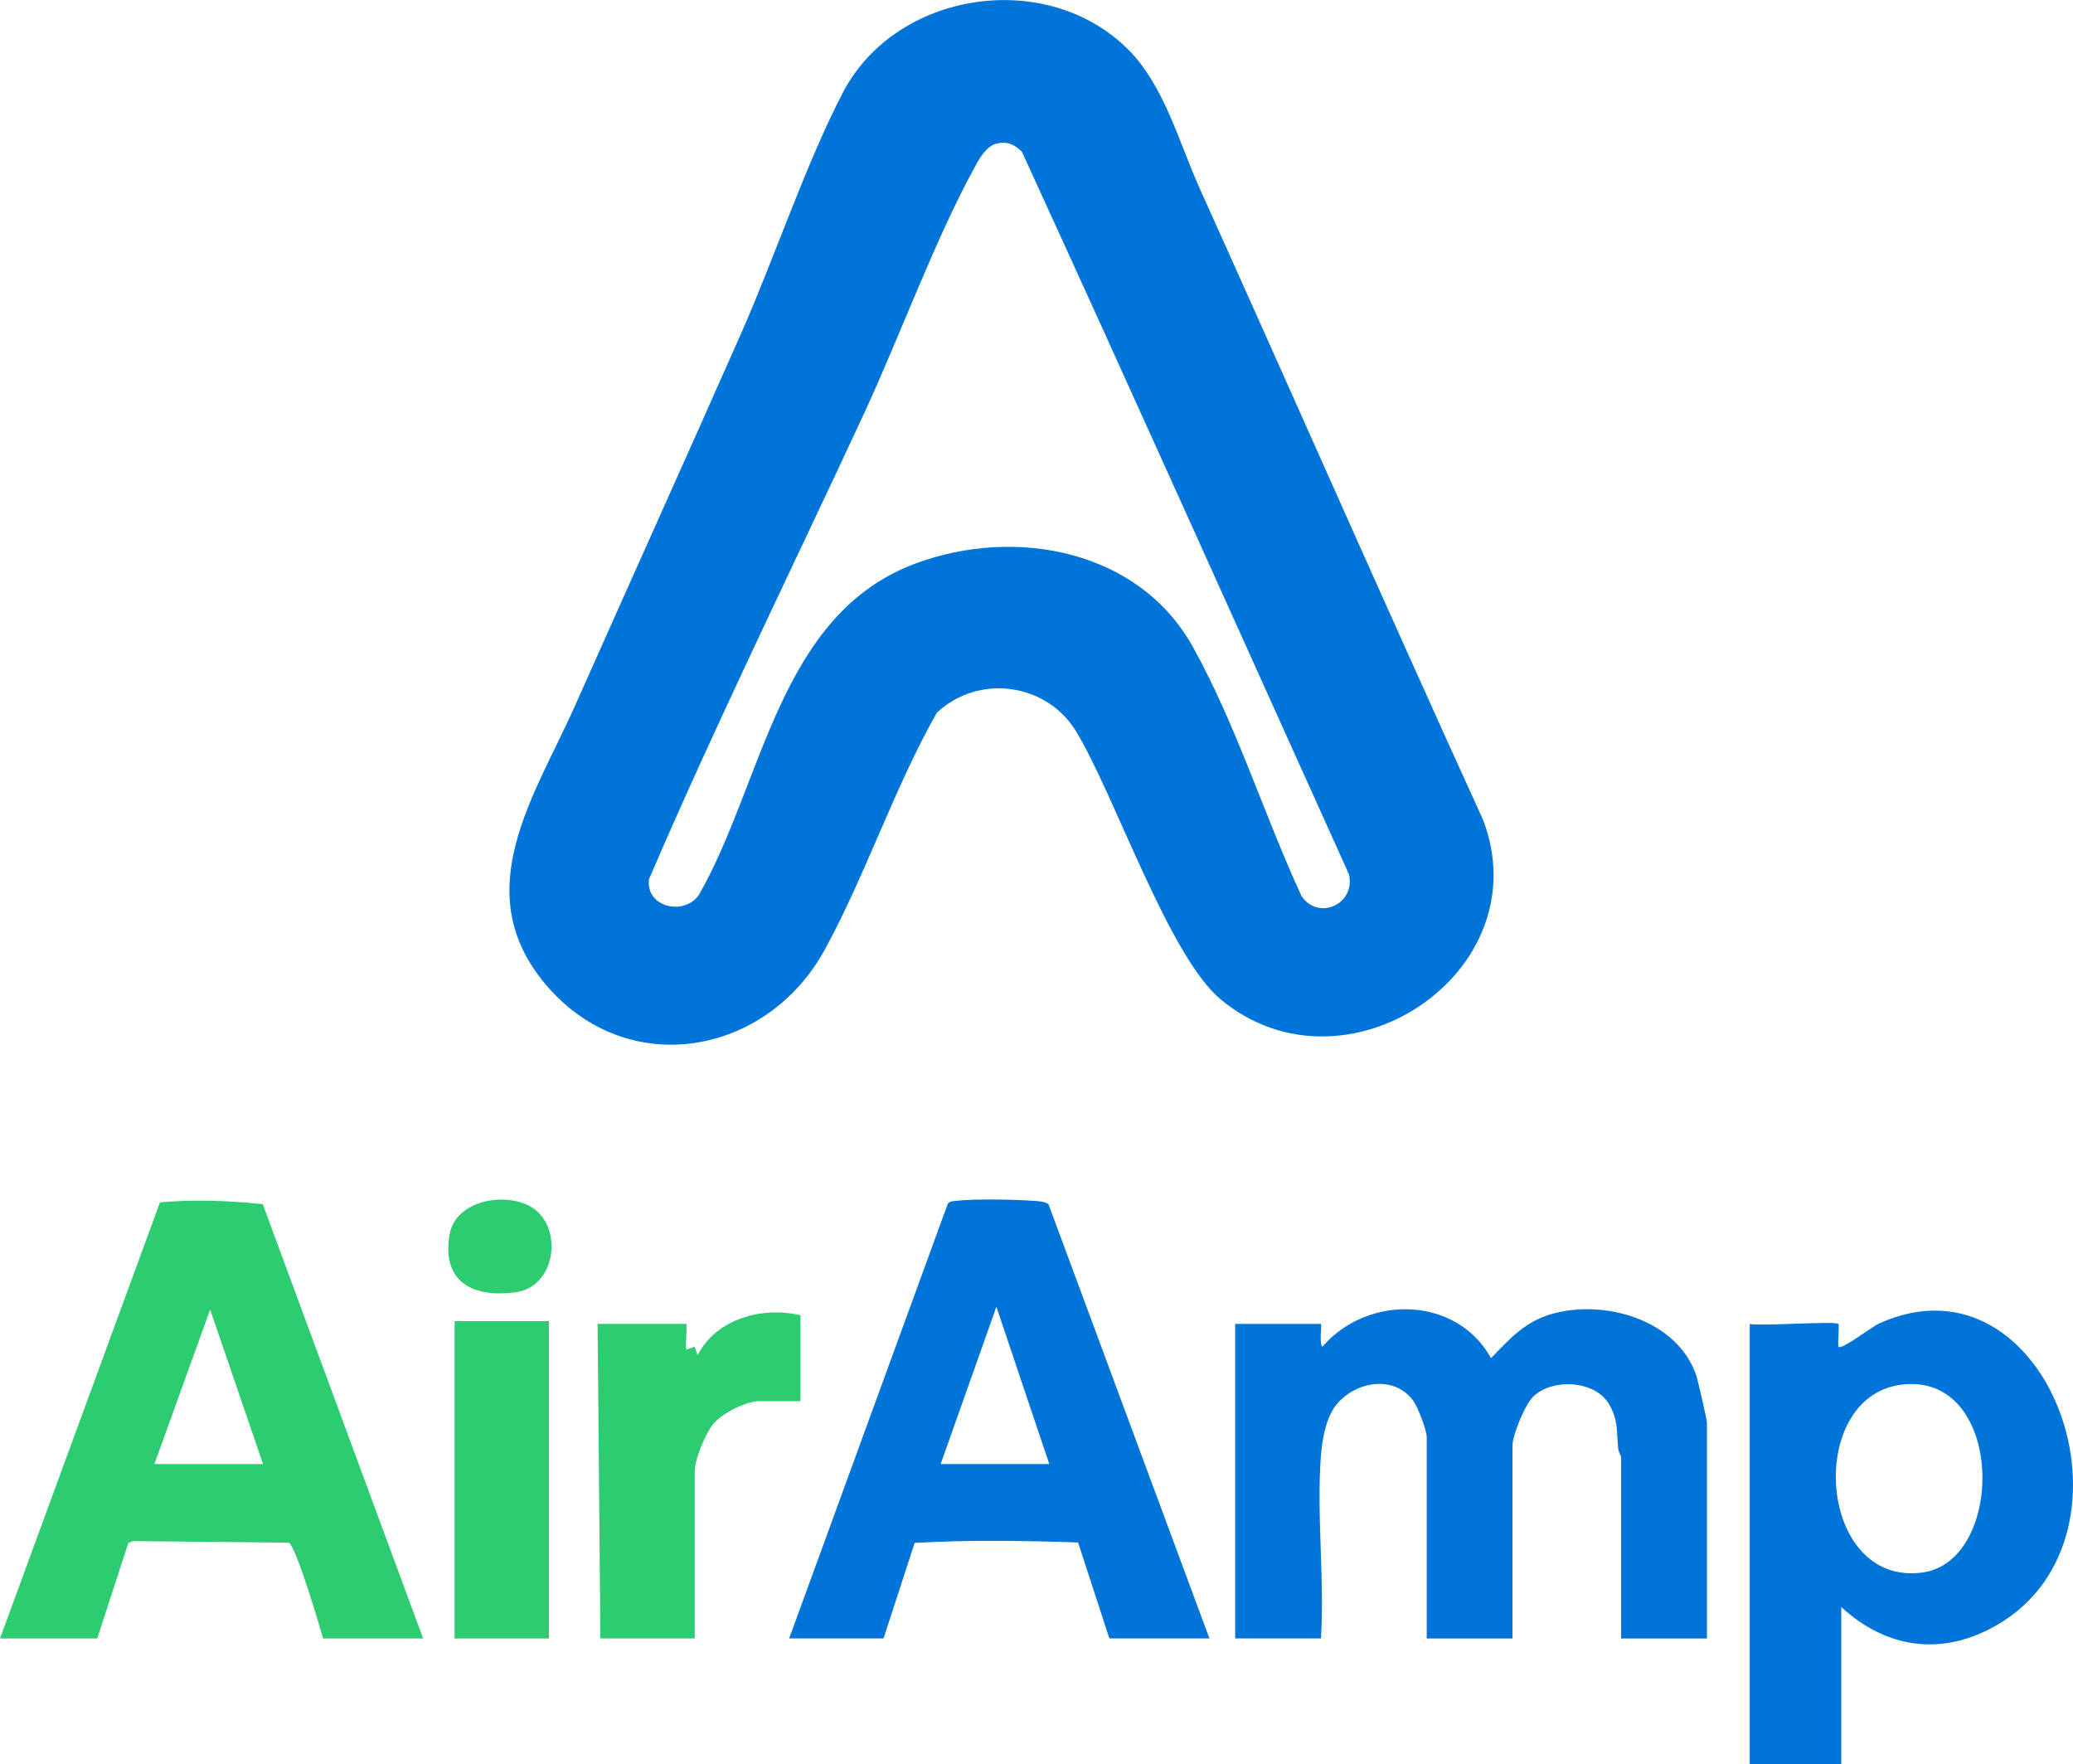 <svg viewBox="0 0 365.67 311.17" xmlns="http://www.w3.org/2000/svg" data-name="Layer 2" id="Layer_2">
  <defs>
    <style>
      .cls-1 {
        fill: #0074d9;
      }

      .cls-2 {
        fill: #2ecc71;
      }
    </style>
  </defs>
  <g data-name="Layer 1" id="Layer_1-2">
    <g>
      <path d="M199.03,8.75c6.34,6.35,8.97,16.46,12.59,24.48,16.72,37.09,33.11,74.35,50,111.39,10.2,26.85-24.36,49.89-46.28,31.65-9.17-7.63-18.53-35.61-25.45-47.17-5.19-8.66-17.26-10.34-24.64-3.39-7.5,13.21-12.51,28.5-19.74,41.74-10.23,18.74-34.8,23.17-49.17,6.28-14.04-16.51-1.92-33.47,5.12-49.32,9.72-21.87,19.58-43.68,29.25-65.56,5.91-13.36,11.44-30,17.98-42.54,9.33-17.88,35.89-22.01,50.35-7.55ZM175.87,25.31c-1.79.4-2.93,2.35-3.75,3.83-7.15,12.95-13.33,30.03-19.72,43.82-12.69,27.34-26.05,54.47-37.93,82.13-.57,4.96,6.24,6.49,8.82,2.73,11.39-19.9,14.03-49.56,38.35-58.49,17.5-6.43,39.28-2.37,48.79,14.78,7.72,13.92,12.48,29.47,19.14,43.9,2.91,4.41,9.6,1.54,8.38-3.82-19.2-42.48-38.27-85.08-57.69-127.42-1.3-1.27-2.49-1.88-4.38-1.46Z" class="cls-1"></path>
      <path d="M301.09,288.98h-15.13v-32.03c0-.15-.46-.86-.52-1.49-.31-2.99.06-5.06-1.67-7.91-2.58-4.21-10.13-4.46-13.4-1.15-1.37,1.39-3.57,6.68-3.57,8.54v34.04h-15.13v-35.56c0-1.12-1.54-5.2-2.3-6.27-3.3-4.62-9.81-3.61-13.33.22-2.13,2.32-2.82,6.47-3.05,9.56-.76,10.37.68,21.58.02,32.04h-15.13v-55.48h15.13c.2,0-.35,3.55.25,4.03,7.95-9.23,23.61-9.01,29.76,2.01,3.18-3.3,5.87-6.33,10.44-7.71,9.31-2.81,22.43.85,25.78,10.83.25.76,1.86,7.8,1.86,8.23v38.08Z" class="cls-1"></path>
      <path d="M0,288.98l28.22-76.93c6-.52,12.13-.31,18.13.32l28.29,76.61h-17.65c-.68-2.43-4.78-16.28-6.05-16.9l-27.51-.28-.79.33-5.49,16.85H0ZM46.4,258.21l-9.33-27.24-9.83,27.24h19.16Z" class="cls-2"></path>
      <path d="M139.2,288.98l27.98-76.66c.39-.52.93-.46,1.49-.53,3.26-.39,10.26-.24,13.67,0,.74.05,2.15.1,2.63.65l28.37,76.53h-17.65l-5.52-16.93c-9.57-.32-19.39-.47-28.83.08l-5.49,16.85h-16.64ZM185.09,258.21l-9.33-27.74-9.83,27.74h19.16Z" class="cls-1"></path>
      <path d="M324.29,233.5c.18.18-.13,3.3,0,4.03.58.59,5.91-3.54,7.21-4.13,29.89-13.48,48.01,37.3,20.86,53.14-9.59,5.6-19.46,4.34-27.57-3.11v27.74h-16.14v-77.67c2.04.42,15.08-.55,15.63,0ZM335.26,244.23c-16.87,2.31-14.63,35.63,3.86,33.11,14.81-2.02,14.54-35.63-3.86-33.11Z" class="cls-1"></path>
      <path d="M141.21,231.99v15.13h-7.31c-2.33,0-6.54,2.15-8.08,4.02-1.39,1.69-3.27,6.25-3.27,8.33v29.5h-16.64l-.5-55.48h15.63c.23,0-.17,3.97,0,4.54l1.51-.51.5,1.51c3.27-6.43,11.37-8.67,18.16-7.06Z" class="cls-2"></path>
      <rect height="55.98" width="16.64" y="233" x="80.19" class="cls-2"></rect>
      <path d="M95.14,214.01c4.02,4.28,2.3,13.02-4.15,13.9-7.54,1.03-13.12-1.79-11.69-10.17,1.16-6.76,11.91-7.91,15.84-3.73Z" class="cls-2"></path>
    </g>
  </g>
</svg>
